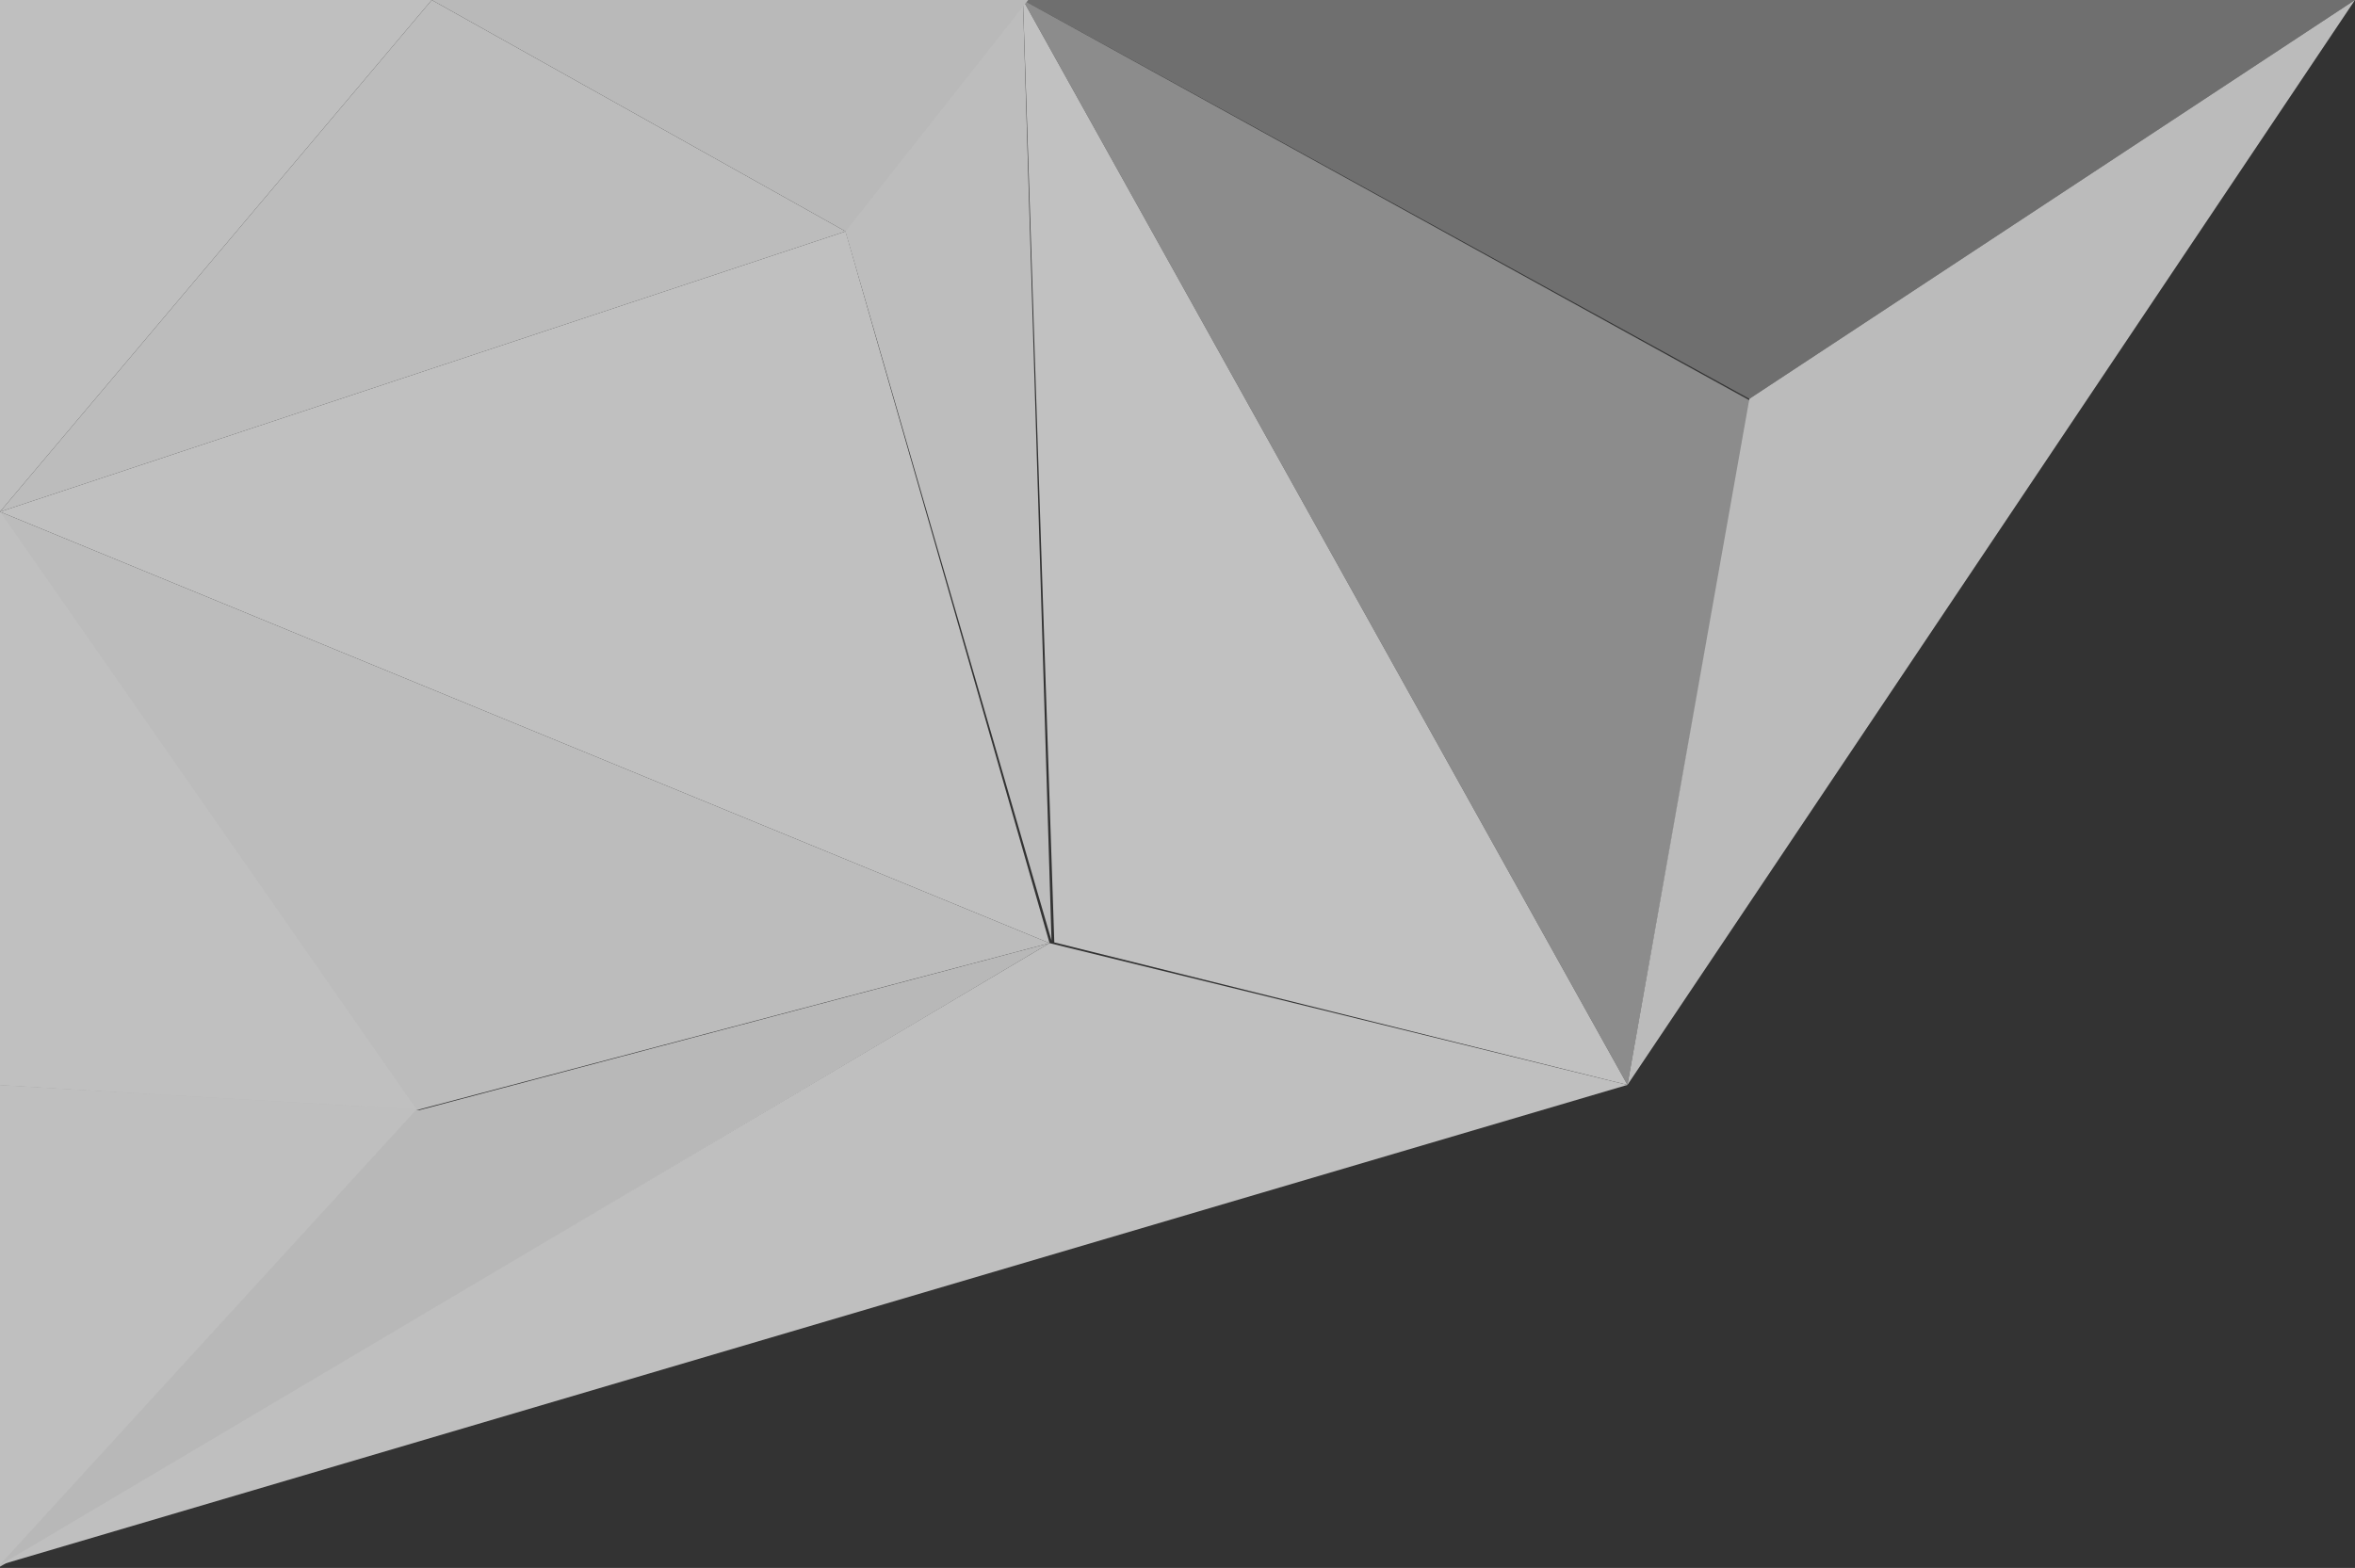 <?xml version="1.0" encoding="UTF-8"?>
<svg width="1440px" height="959px" viewBox="0 0 1440 959" version="1.1"
     xmlns="http://www.w3.org/2000/svg">
    <rect x="0" y="0" width="1440" height="959" fill="#333333" stroke="none"/>
    <title>Group 2</title>
    <g id="Page-1" stroke="none" stroke-width="1" fill="none" fill-rule="evenodd" opacity="0.696">
        <g id="Group-2" transform="translate(-0, 0)">
            <polygon id="Rectangle-3" fill="#FCFCFC" points="0 0 264 0 0 313"></polygon>
            <polygon id="Rectangle-3" fill="#F8F8F8" points="517.032 141.528 264 0 0 313"></polygon>
            <polygon id="Rectangle-3" fill="#FDFDFD" points="517.032 141.528 641.763 576.849 0 313"></polygon>
            <polygon id="Rectangle-3" fill="#F8F8F8" points="0 663.689 252.968 679.459 641.763 576.849 0 313"></polygon>
            <polygon id="Rectangle-3" fill="#FEFEFE" points="0 663.689 254.653 678.597 0 313"></polygon>
            <polygon id="Rectangle-3" fill="#F2F2F2" points="0 663.689 256.436 678.989 641.763 576.849 0 958.231"></polygon>
            <polygon id="Rectangle-3" fill="#FCFCFC" points="0 957.196 641.763 576.849 995.133 663.559"></polygon>
            <polygon id="Rectangle-3" fill="#F9F9F9" points="516.702 140.853 625.499 2.84217094e-14 642.965 575.318"></polygon>
            <polygon id="Rectangle-3" fill="#F5F5F5" opacity="0.653" points="1070.078 245.015 625.499 2.84217094e-14 995.133 663.559"></polygon>
            <polygon id="Rectangle-3" fill="#FFFFFF" points="644.67 576.415 625.499 2.84217094e-14 995.133 663.559"></polygon>
            <polygon id="Rectangle-3" fill="#F9F9F9" opacity="0.439" points="1069.689 243.925 625.499 2.84217094e-14 1440 0"></polygon>
            <polygon id="Rectangle-3" fill="#F7F7F7" points="1069.689 243.925 1440 2.84217094e-14 995.133 663.559"></polygon>
            <polygon id="Rectangle-3" fill="#F4F4F4" points="517.032 141.528 264 0 628.692 0"></polygon>
            <polygon id="Rectangle-3" fill="#FCFCFC" points="0 663.689 254.653 678.597 0 956.958"></polygon>
        </g>
    </g>
</svg>
